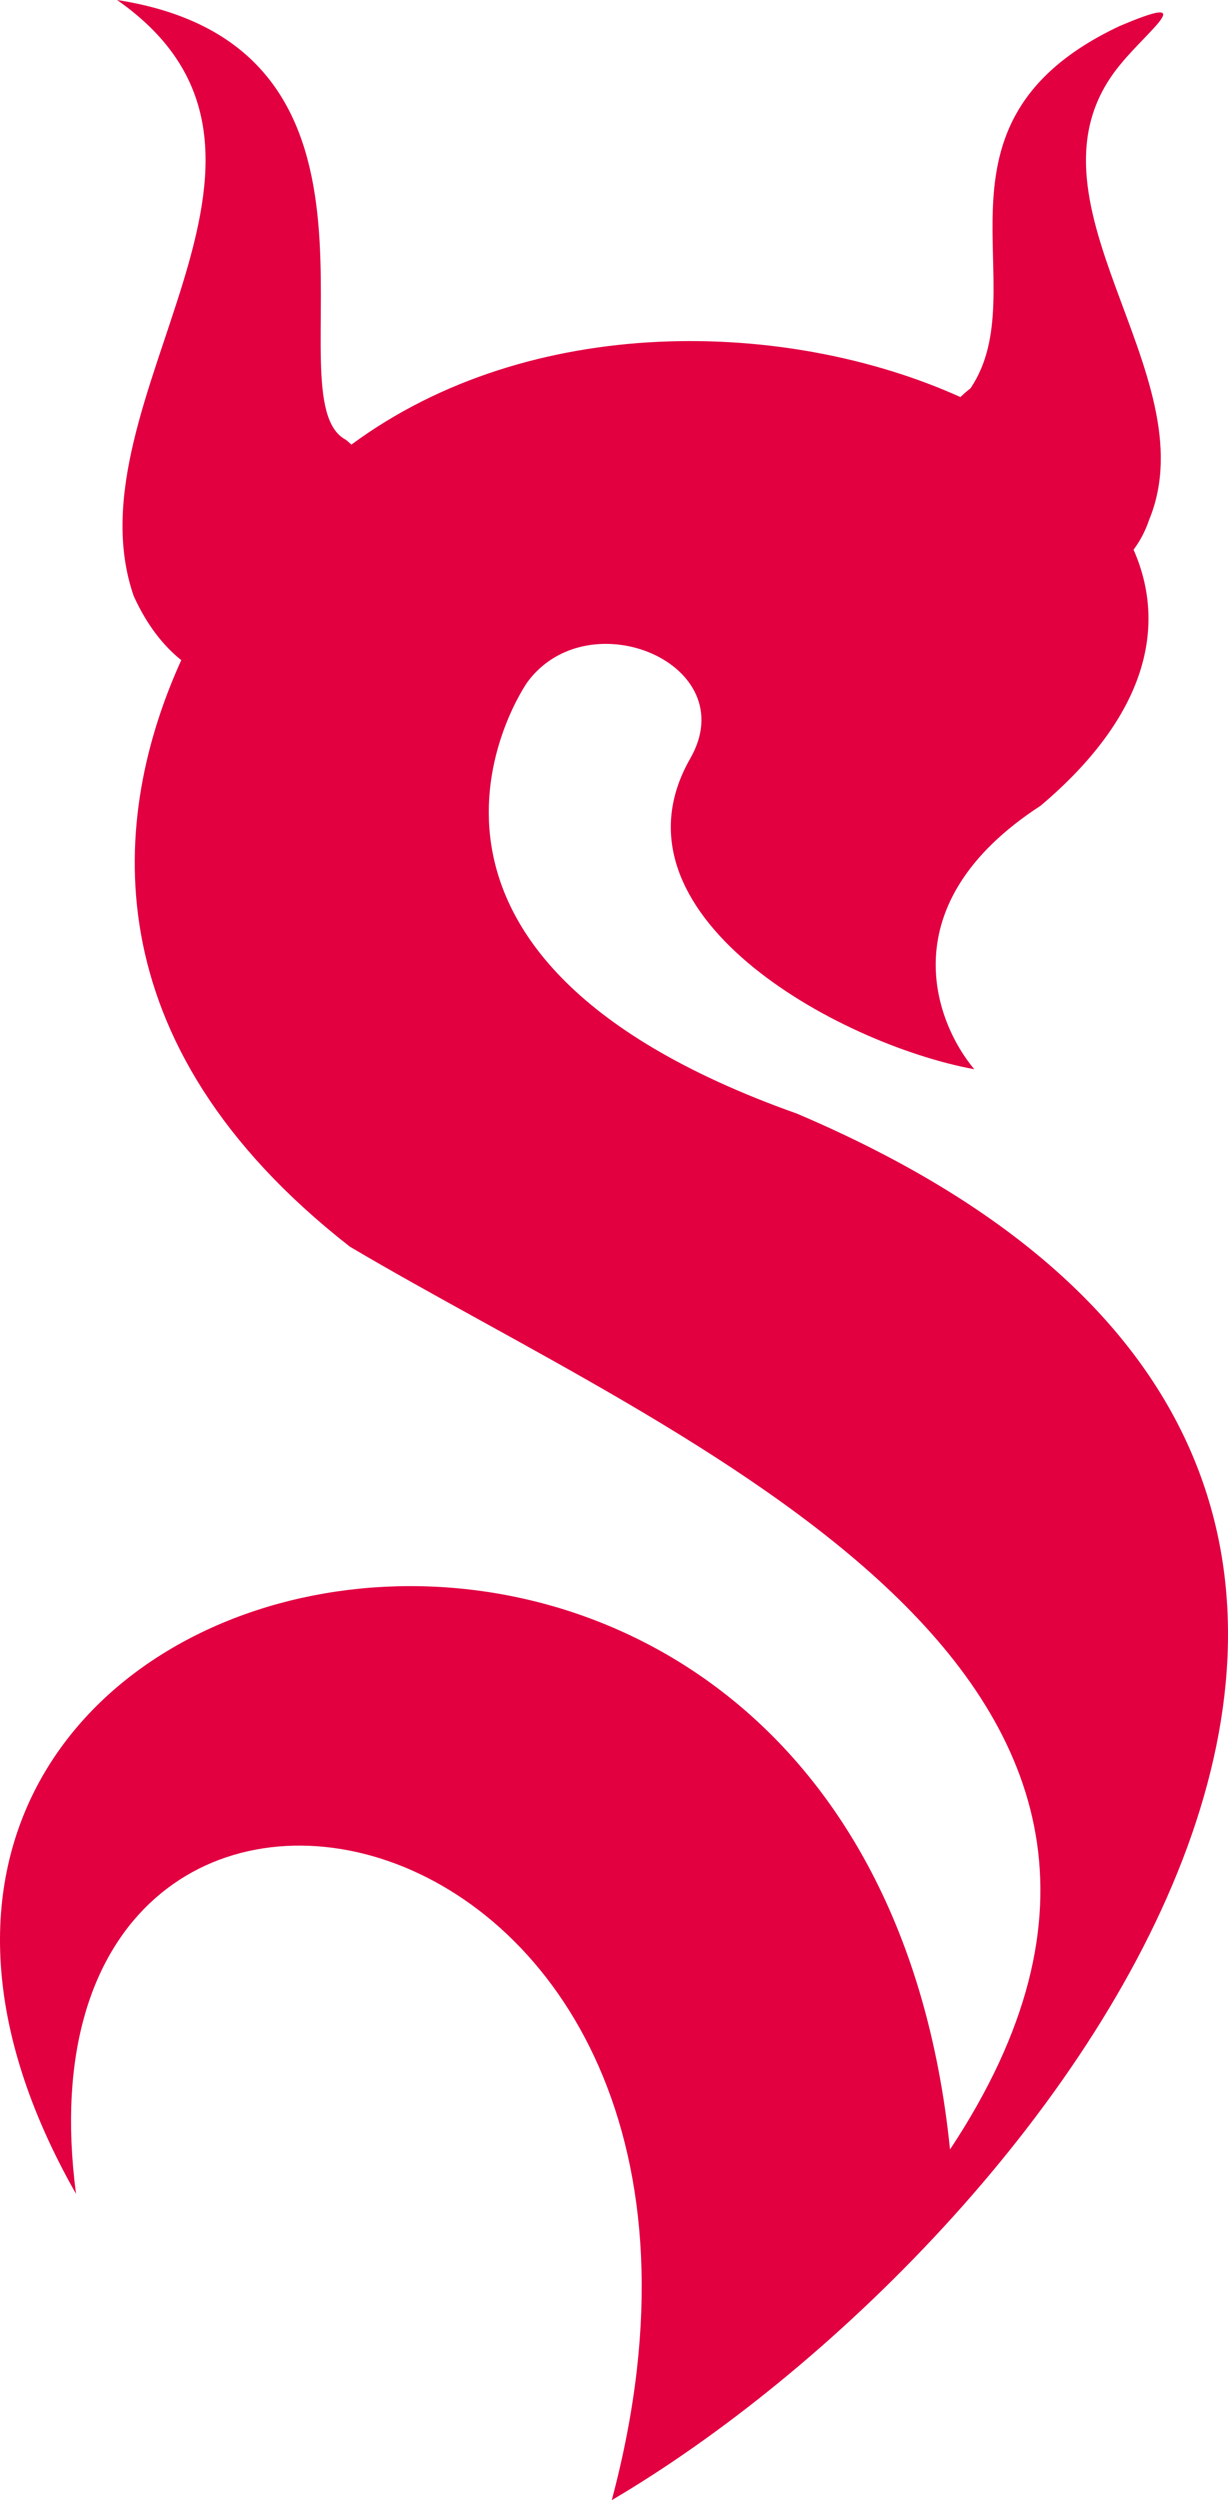 <svg xmlns="http://www.w3.org/2000/svg" viewBox="0 0 151.21 307.64"><path d="M98.13 137.03c-56.44-20.02-33.21-53.07-33.21-53.07 7.55-10.29 26.72-2.25 20.08 9.36-10.93 19.09 18.07 35.13 34.97 38.25-4.82-5.73-10.51-20.3 8.17-32.43 13.1-11.06 15.59-22.1 11.44-31.5.79-1.06 1.45-2.28 1.92-3.68 7.47-18.17-17.34-39.53-3.5-56.08 3.43-4.21 9.92-8.97-.21-4.64-25.36 12-9.94 32.21-18.29 44.55-.42.32-.84.68-1.24 1.07-21.33-9.63-52.9-10.45-74.99 5.85-.22-.2-.44-.4-.67-.59C33.04 49.16 52.45 5.91 14.42 0c27.28 19.08-6.31 49.15 2.04 73.33 1.6 3.53 3.62 6.11 5.86 7.9-8.59 18.92-11.55 46.94 20.76 72.17 40.4 23.93 112.8 52.39 73.9 111.09-11-108.09-154.43-76.84-107.62 5.46-9.25-70.5 89.71-51.29 65.97 37.69 53.49-31.48 127.88-125.92 22.8-170.61z" fill="#e20041" fill-rule="evenodd"/></svg>